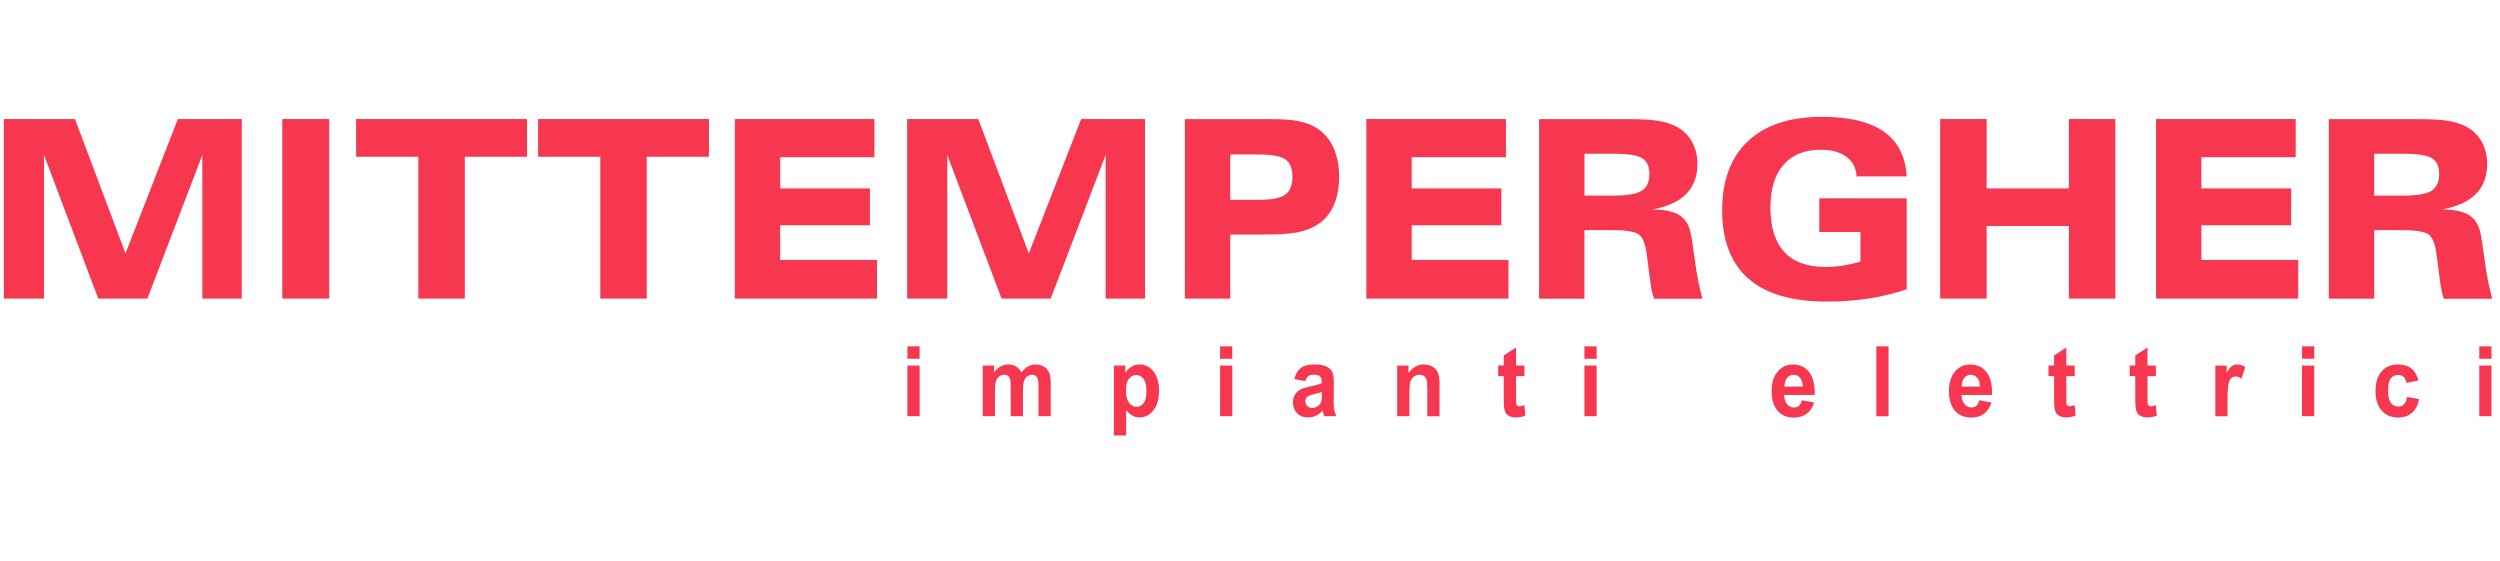 <?xml version="1.0" encoding="UTF-8"?> <svg xmlns="http://www.w3.org/2000/svg" width="214" height="48" viewBox="0 0 214 48" fill="none"><path d="M78.72 29.646H77.675V30.709H78.72V29.646Z" fill="#F7374F"></path><path d="M78.72 31.291H77.675V35.628H78.72V31.291Z" fill="#F7374F"></path><path fill-rule="evenodd" clip-rule="evenodd" d="M89.379 31.393C89.178 31.263 88.932 31.198 88.638 31.198C88.411 31.198 88.196 31.255 87.995 31.369C87.794 31.483 87.604 31.658 87.433 31.886C87.314 31.654 87.161 31.483 86.975 31.369C86.789 31.255 86.57 31.198 86.317 31.198C85.841 31.198 85.428 31.426 85.086 31.882V31.291H84.122V35.628H85.167V33.523C85.167 33.107 85.197 32.81 85.253 32.631C85.309 32.452 85.402 32.313 85.532 32.22C85.662 32.126 85.807 32.077 85.967 32.077C86.101 32.077 86.205 32.106 86.287 32.167C86.365 32.228 86.421 32.317 86.462 32.44C86.499 32.562 86.518 32.834 86.518 33.254V35.628H87.563V33.547C87.563 33.14 87.593 32.843 87.649 32.651C87.705 32.46 87.798 32.317 87.928 32.22C88.054 32.122 88.196 32.073 88.341 32.073C88.542 32.073 88.69 32.154 88.787 32.317C88.858 32.444 88.895 32.721 88.895 33.148V35.624H89.94V32.855C89.94 32.44 89.907 32.142 89.832 31.959C89.732 31.711 89.583 31.519 89.382 31.389L89.379 31.393Z" fill="#F7374F"></path><path fill-rule="evenodd" clip-rule="evenodd" d="M97.559 31.198C97.295 31.198 97.057 31.263 96.841 31.397C96.626 31.532 96.451 31.707 96.328 31.922V31.287H95.349V37.273H96.395V35.102C96.592 35.335 96.778 35.497 96.957 35.591C97.135 35.685 97.332 35.734 97.552 35.734C98.013 35.734 98.404 35.534 98.727 35.131C99.051 34.728 99.211 34.166 99.211 33.441C99.211 32.716 99.051 32.183 98.731 31.788C98.411 31.393 98.02 31.194 97.559 31.194V31.198ZM97.894 34.504C97.734 34.72 97.529 34.826 97.288 34.826C97.046 34.826 96.819 34.708 96.644 34.475C96.469 34.239 96.38 33.881 96.38 33.392C96.38 32.965 96.466 32.647 96.633 32.427C96.8 32.207 97.016 32.102 97.269 32.102C97.522 32.102 97.723 32.212 97.887 32.435C98.054 32.655 98.136 32.993 98.136 33.449C98.136 33.938 98.054 34.292 97.894 34.504Z" fill="#F7374F"></path><path d="M105.487 29.646H104.441V30.709H105.487V29.646Z" fill="#F7374F"></path><path d="M105.487 31.291H104.441V35.628H105.487V31.291Z" fill="#F7374F"></path><path fill-rule="evenodd" clip-rule="evenodd" d="M114.162 34.207L114.177 32.867C114.177 32.37 114.132 32.028 114.036 31.841C113.943 31.654 113.783 31.503 113.552 31.381C113.321 31.259 112.975 31.198 112.507 31.198C111.993 31.198 111.603 31.299 111.342 31.503C111.082 31.707 110.896 32.02 110.788 32.444L111.737 32.627C111.8 32.423 111.885 32.277 111.99 32.195C112.094 32.114 112.239 32.073 112.425 32.073C112.704 32.073 112.89 32.122 112.99 32.216C113.091 32.309 113.139 32.472 113.139 32.692V32.806C112.949 32.892 112.611 32.985 112.124 33.087C111.759 33.164 111.484 33.25 111.29 33.356C111.097 33.458 110.948 33.604 110.84 33.795C110.732 33.987 110.68 34.207 110.68 34.451C110.68 34.822 110.799 35.127 111.03 35.371C111.264 35.611 111.584 35.734 111.99 35.734C112.22 35.734 112.436 35.685 112.641 35.587C112.845 35.489 113.035 35.347 113.214 35.155C113.221 35.176 113.232 35.221 113.251 35.29C113.292 35.436 113.321 35.546 113.351 35.624H114.389C114.296 35.416 114.237 35.225 114.203 35.041C114.17 34.862 114.155 34.581 114.155 34.203L114.162 34.207ZM113.147 33.783C113.147 34.056 113.132 34.243 113.106 34.341C113.065 34.488 112.983 34.618 112.856 34.72C112.685 34.858 112.507 34.923 112.317 34.923C112.15 34.923 112.008 34.866 111.9 34.748C111.792 34.63 111.737 34.492 111.737 34.333C111.737 34.174 111.804 34.036 111.941 33.93C112.031 33.865 112.22 33.795 112.51 33.73C112.801 33.661 113.013 33.604 113.147 33.555V33.783Z" fill="#F7374F"></path><path fill-rule="evenodd" clip-rule="evenodd" d="M122.957 31.686C122.86 31.544 122.711 31.43 122.521 31.336C122.328 31.247 122.116 31.198 121.885 31.198C121.357 31.198 120.922 31.442 120.572 31.927V31.291H119.601V35.628H120.646V33.665C120.646 33.181 120.676 32.851 120.728 32.672C120.784 32.492 120.881 32.35 121.03 32.24C121.175 32.13 121.338 32.077 121.524 32.077C121.666 32.077 121.788 32.114 121.893 32.191C121.993 32.269 122.067 32.374 122.112 32.513C122.157 32.651 122.179 32.953 122.179 33.421V35.632H123.224V32.94C123.224 32.606 123.206 32.35 123.169 32.171C123.128 31.992 123.061 31.829 122.96 31.69L122.957 31.686Z" fill="#F7374F"></path><path fill-rule="evenodd" clip-rule="evenodd" d="M130.062 34.785C129.991 34.785 129.932 34.764 129.883 34.728C129.835 34.691 129.805 34.642 129.79 34.581C129.776 34.52 129.772 34.317 129.772 33.958V32.199H130.49V31.287H129.772V29.748L128.723 30.424V31.283H128.243V32.195H128.723V34.093C128.723 34.5 128.734 34.773 128.756 34.907C128.782 35.094 128.831 35.245 128.901 35.359C128.972 35.469 129.084 35.559 129.232 35.628C129.381 35.697 129.552 35.734 129.742 35.734C130.051 35.734 130.326 35.677 130.568 35.563L130.479 34.671C130.296 34.744 130.155 34.781 130.058 34.781L130.062 34.785Z" fill="#F7374F"></path><path d="M136.673 29.646H135.627V30.709H136.673V29.646Z" fill="#F7374F"></path><path d="M136.673 31.291H135.627V35.628H136.673V31.291Z" fill="#F7374F"></path><path fill-rule="evenodd" clip-rule="evenodd" d="M154.86 31.841C154.522 31.413 154.057 31.202 153.465 31.202C152.941 31.202 152.506 31.405 152.163 31.812C151.821 32.22 151.65 32.782 151.65 33.502C151.65 34.105 151.78 34.602 152.041 35.001C152.372 35.493 152.881 35.742 153.57 35.742C154.005 35.742 154.366 35.632 154.656 35.412C154.946 35.192 155.158 34.874 155.292 34.455L154.247 34.264C154.191 34.48 154.105 34.638 153.994 34.736C153.882 34.834 153.744 34.883 153.581 34.883C153.339 34.883 153.138 34.789 152.978 34.598C152.818 34.406 152.733 34.146 152.725 33.804H155.344C155.359 32.924 155.195 32.269 154.857 31.845L154.86 31.841ZM152.751 33.095C152.751 32.782 152.822 32.533 152.971 32.35C153.119 32.167 153.305 32.077 153.536 32.077C153.748 32.077 153.93 32.163 154.079 32.338C154.228 32.509 154.306 32.765 154.314 33.095H152.751Z" fill="#F7374F"></path><path d="M161.661 29.646H160.615V35.632H161.661V29.646Z" fill="#F7374F"></path><path fill-rule="evenodd" clip-rule="evenodd" d="M170.035 31.841C169.696 31.413 169.231 31.202 168.64 31.202C168.115 31.202 167.684 31.405 167.341 31.812C166.999 32.22 166.828 32.782 166.828 33.502C166.828 34.105 166.958 34.602 167.222 35.001C167.554 35.493 168.059 35.742 168.751 35.742C169.187 35.742 169.548 35.632 169.838 35.412C170.128 35.192 170.34 34.874 170.474 34.455L169.428 34.264C169.373 34.48 169.287 34.638 169.176 34.736C169.064 34.834 168.926 34.883 168.763 34.883C168.524 34.883 168.324 34.789 168.16 34.598C168 34.406 167.914 34.146 167.907 33.804H170.526C170.541 32.924 170.377 32.269 170.039 31.845L170.035 31.841ZM167.922 33.095C167.922 32.782 167.993 32.533 168.141 32.35C168.29 32.167 168.48 32.077 168.707 32.077C168.919 32.077 169.101 32.163 169.25 32.338C169.399 32.509 169.477 32.765 169.484 33.095H167.922Z" fill="#F7374F"></path><path fill-rule="evenodd" clip-rule="evenodd" d="M177.17 34.785C177.099 34.785 177.04 34.764 176.992 34.728C176.943 34.691 176.913 34.642 176.898 34.581C176.884 34.52 176.876 34.317 176.876 33.958V32.199H177.594V31.287H176.876V29.748L175.831 30.424V31.283H175.351V32.195H175.831V34.093C175.831 34.5 175.842 34.773 175.864 34.907C175.89 35.094 175.939 35.245 176.009 35.359C176.08 35.469 176.192 35.559 176.34 35.628C176.493 35.697 176.664 35.734 176.85 35.734C177.155 35.734 177.43 35.677 177.676 35.563L177.59 34.671C177.404 34.744 177.267 34.781 177.166 34.781L177.17 34.785Z" fill="#F7374F"></path><path fill-rule="evenodd" clip-rule="evenodd" d="M184.116 34.785C184.045 34.785 183.985 34.764 183.937 34.728C183.889 34.691 183.859 34.642 183.844 34.581C183.829 34.52 183.825 34.317 183.825 33.958V32.199H184.543V31.287H183.825V29.748L182.78 30.424V31.283H182.3V32.195H182.78V34.093C182.78 34.5 182.791 34.773 182.814 34.907C182.84 35.094 182.888 35.245 182.959 35.359C183.029 35.469 183.141 35.559 183.29 35.628C183.438 35.697 183.61 35.734 183.799 35.734C184.108 35.734 184.38 35.677 184.625 35.563L184.536 34.671C184.354 34.744 184.212 34.781 184.116 34.781V34.785Z" fill="#F7374F"></path><path fill-rule="evenodd" clip-rule="evenodd" d="M191.054 31.336C190.92 31.426 190.771 31.617 190.603 31.91V31.295H189.633V35.632H190.678V34.292C190.678 33.555 190.708 33.071 190.767 32.843C190.827 32.611 190.905 32.452 191.009 32.362C191.109 32.273 191.236 32.228 191.381 32.228C191.526 32.228 191.697 32.289 191.872 32.415L192.196 31.418C191.972 31.271 191.742 31.202 191.504 31.202C191.336 31.202 191.184 31.247 191.05 31.336H191.054Z" fill="#F7374F"></path><path d="M198.1 29.646H197.054V30.709H198.1V29.646Z" fill="#F7374F"></path><path d="M198.1 31.291H197.054V35.628H198.1V31.291Z" fill="#F7374F"></path><path fill-rule="evenodd" clip-rule="evenodd" d="M205.778 34.614C205.651 34.74 205.488 34.801 205.291 34.801C205.026 34.801 204.814 34.695 204.654 34.48C204.498 34.268 204.42 33.905 204.42 33.388C204.42 32.924 204.498 32.594 204.651 32.395C204.807 32.195 205.015 32.097 205.276 32.097C205.473 32.097 205.633 32.154 205.756 32.269C205.878 32.383 205.956 32.553 205.994 32.778L207.024 32.578C206.901 32.114 206.697 31.768 206.41 31.54C206.128 31.312 205.744 31.198 205.261 31.198C204.673 31.198 204.204 31.397 203.862 31.796C203.516 32.195 203.345 32.753 203.345 33.47C203.345 34.186 203.516 34.732 203.862 35.135C204.208 35.534 204.669 35.738 205.246 35.738C205.756 35.738 206.161 35.603 206.462 35.339C206.767 35.074 206.972 34.683 207.076 34.166L206.046 33.975C205.994 34.276 205.904 34.492 205.778 34.614Z" fill="#F7374F"></path><path d="M213.27 29.646H212.225V30.709H213.27V29.646Z" fill="#F7374F"></path><path d="M213.27 31.291H212.225V35.628H213.27V31.291Z" fill="#F7374F"></path><path fill-rule="evenodd" clip-rule="evenodd" d="M10.742 21.694L6.42 10.191H0.333V25.558H3.767V13.266L8.41 25.558H12.617L17.32 13.266V25.558H20.694V10.191H15.225L10.742 21.694Z" fill="#F7374F"></path><path d="M28.182 10.191H24.165V25.558H28.182V10.191Z" fill="#F7374F"></path><path fill-rule="evenodd" clip-rule="evenodd" d="M30.485 13.416H35.809V25.558H39.789V13.416H45.113V10.191H30.485V13.416Z" fill="#F7374F"></path><path fill-rule="evenodd" clip-rule="evenodd" d="M46.061 13.416H51.385V25.558H55.362V13.416H60.685V10.191H46.061V13.416Z" fill="#F7374F"></path><path fill-rule="evenodd" clip-rule="evenodd" d="M66.782 19.284H74.465V16.128H66.782V13.457H74.852V10.191H62.902V25.558H75.071V22.252H66.782V19.284Z" fill="#F7374F"></path><path fill-rule="evenodd" clip-rule="evenodd" d="M98.013 25.558V10.191H92.548L88.065 21.694L83.743 10.191H77.653V25.558H81.086V13.266L85.733 25.558H89.94L94.643 13.266V25.558H98.013Z" fill="#F7374F"></path><path fill-rule="evenodd" clip-rule="evenodd" d="M112.689 10.945C112.254 10.68 111.744 10.489 111.153 10.37C110.561 10.252 109.739 10.195 108.682 10.195H101.428V25.562H105.308V20.078H107.979C109.371 20.078 110.379 20.021 111.004 19.902C111.629 19.785 112.176 19.585 112.637 19.308C113.292 18.933 113.786 18.392 114.121 17.683C114.456 16.975 114.627 16.132 114.627 15.155C114.627 14.178 114.463 13.327 114.132 12.614C113.801 11.897 113.318 11.344 112.685 10.949L112.689 10.945ZM110.01 16.666C109.594 16.963 108.831 17.109 107.723 17.109H105.308V13.225H107.723C108.857 13.225 109.627 13.363 110.029 13.648C110.431 13.929 110.632 14.422 110.632 15.13C110.632 15.839 110.423 16.372 110.01 16.666Z" fill="#F7374F"></path><path fill-rule="evenodd" clip-rule="evenodd" d="M129.128 22.252H120.84V19.284H128.518V16.128H120.84V13.457H128.909V10.191H116.96V25.558H129.128V22.252Z" fill="#F7374F"></path><path fill-rule="evenodd" clip-rule="evenodd" d="M144.664 19.695C144.478 19.076 144.143 18.632 143.648 18.355C143.157 18.082 142.428 17.936 141.46 17.924C142.744 17.688 143.704 17.248 144.344 16.6C144.98 15.953 145.3 15.098 145.3 14.039C145.3 13.323 145.143 12.687 144.835 12.134C144.522 11.58 144.083 11.148 143.51 10.843C143.071 10.615 142.562 10.448 141.978 10.35C141.394 10.248 140.542 10.2 139.414 10.2H131.747V25.566H135.627V19.699H137.986C139.21 19.699 139.984 19.829 140.304 20.086C140.623 20.342 140.839 20.888 140.955 21.723L141.222 23.767C141.23 23.824 141.237 23.901 141.252 23.995C141.353 24.772 141.468 25.298 141.594 25.57H145.727C145.46 24.618 145.24 23.482 145.065 22.162C144.89 20.843 144.757 20.025 144.66 19.703L144.664 19.695ZM140.53 16.332C140.091 16.604 139.288 16.743 138.112 16.743H135.631V13.16H138.112C139.351 13.16 140.17 13.29 140.579 13.546C140.984 13.803 141.189 14.259 141.189 14.911C141.189 15.562 140.969 16.059 140.53 16.332Z" fill="#F7374F"></path><path fill-rule="evenodd" clip-rule="evenodd" d="M155.861 12.818C156.787 12.818 157.524 13.021 158.067 13.432C158.61 13.844 158.893 14.398 158.919 15.102H163.212C163.115 13.4 162.468 12.121 161.267 11.274C160.065 10.428 158.302 10 155.976 10C153.227 10 151.114 10.692 149.634 12.072C148.157 13.453 147.416 15.432 147.416 18.001C147.416 20.57 148.168 22.541 149.663 23.852C151.163 25.163 153.402 25.815 156.386 25.815C157.636 25.815 158.83 25.725 159.972 25.55C161.11 25.375 162.193 25.11 163.212 24.764V16.979H155.731V19.862H159.254V22.403C158.726 22.549 158.216 22.659 157.721 22.736C157.226 22.814 156.743 22.851 156.274 22.851C154.704 22.851 153.529 22.423 152.736 21.572C151.948 20.721 151.55 19.455 151.55 17.765C151.55 16.181 151.922 14.959 152.669 14.104C153.417 13.245 154.481 12.818 155.865 12.818H155.861Z" fill="#F7374F"></path><path fill-rule="evenodd" clip-rule="evenodd" d="M177.099 16.128H170.057V10.191H166.08V25.558H170.057V19.349H177.099V25.558H181.076V10.191H177.099V16.128Z" fill="#F7374F"></path><path fill-rule="evenodd" clip-rule="evenodd" d="M188.438 19.284H196.12V16.128H188.438V13.457H196.511V10.191H184.558V25.558H196.727V22.252H188.438V19.284Z" fill="#F7374F"></path><path fill-rule="evenodd" clip-rule="evenodd" d="M212.671 22.154C212.496 20.835 212.363 20.017 212.266 19.695C212.08 19.076 211.745 18.632 211.25 18.355C210.759 18.082 210.03 17.936 209.063 17.924C210.346 17.688 211.306 17.248 211.942 16.6C212.582 15.953 212.902 15.098 212.902 14.039C212.902 13.323 212.746 12.687 212.437 12.134C212.124 11.58 211.686 11.148 211.113 10.843C210.674 10.615 210.164 10.448 209.58 10.35C208.996 10.248 208.14 10.2 207.02 10.2H199.35V25.566H203.23V19.699H205.592C206.816 19.699 207.59 19.829 207.91 20.086C208.229 20.342 208.449 20.888 208.561 21.723L208.828 23.767C208.836 23.824 208.843 23.901 208.858 23.995C208.959 24.772 209.074 25.298 209.2 25.57H213.333C213.066 24.618 212.846 23.482 212.671 22.162V22.154ZM208.133 16.332C207.694 16.604 206.89 16.743 205.715 16.743H203.23V13.16H205.715C206.95 13.16 207.772 13.29 208.181 13.546C208.59 13.803 208.791 14.259 208.791 14.911C208.791 15.562 208.572 16.059 208.133 16.332Z" fill="#F7374F"></path></svg> 